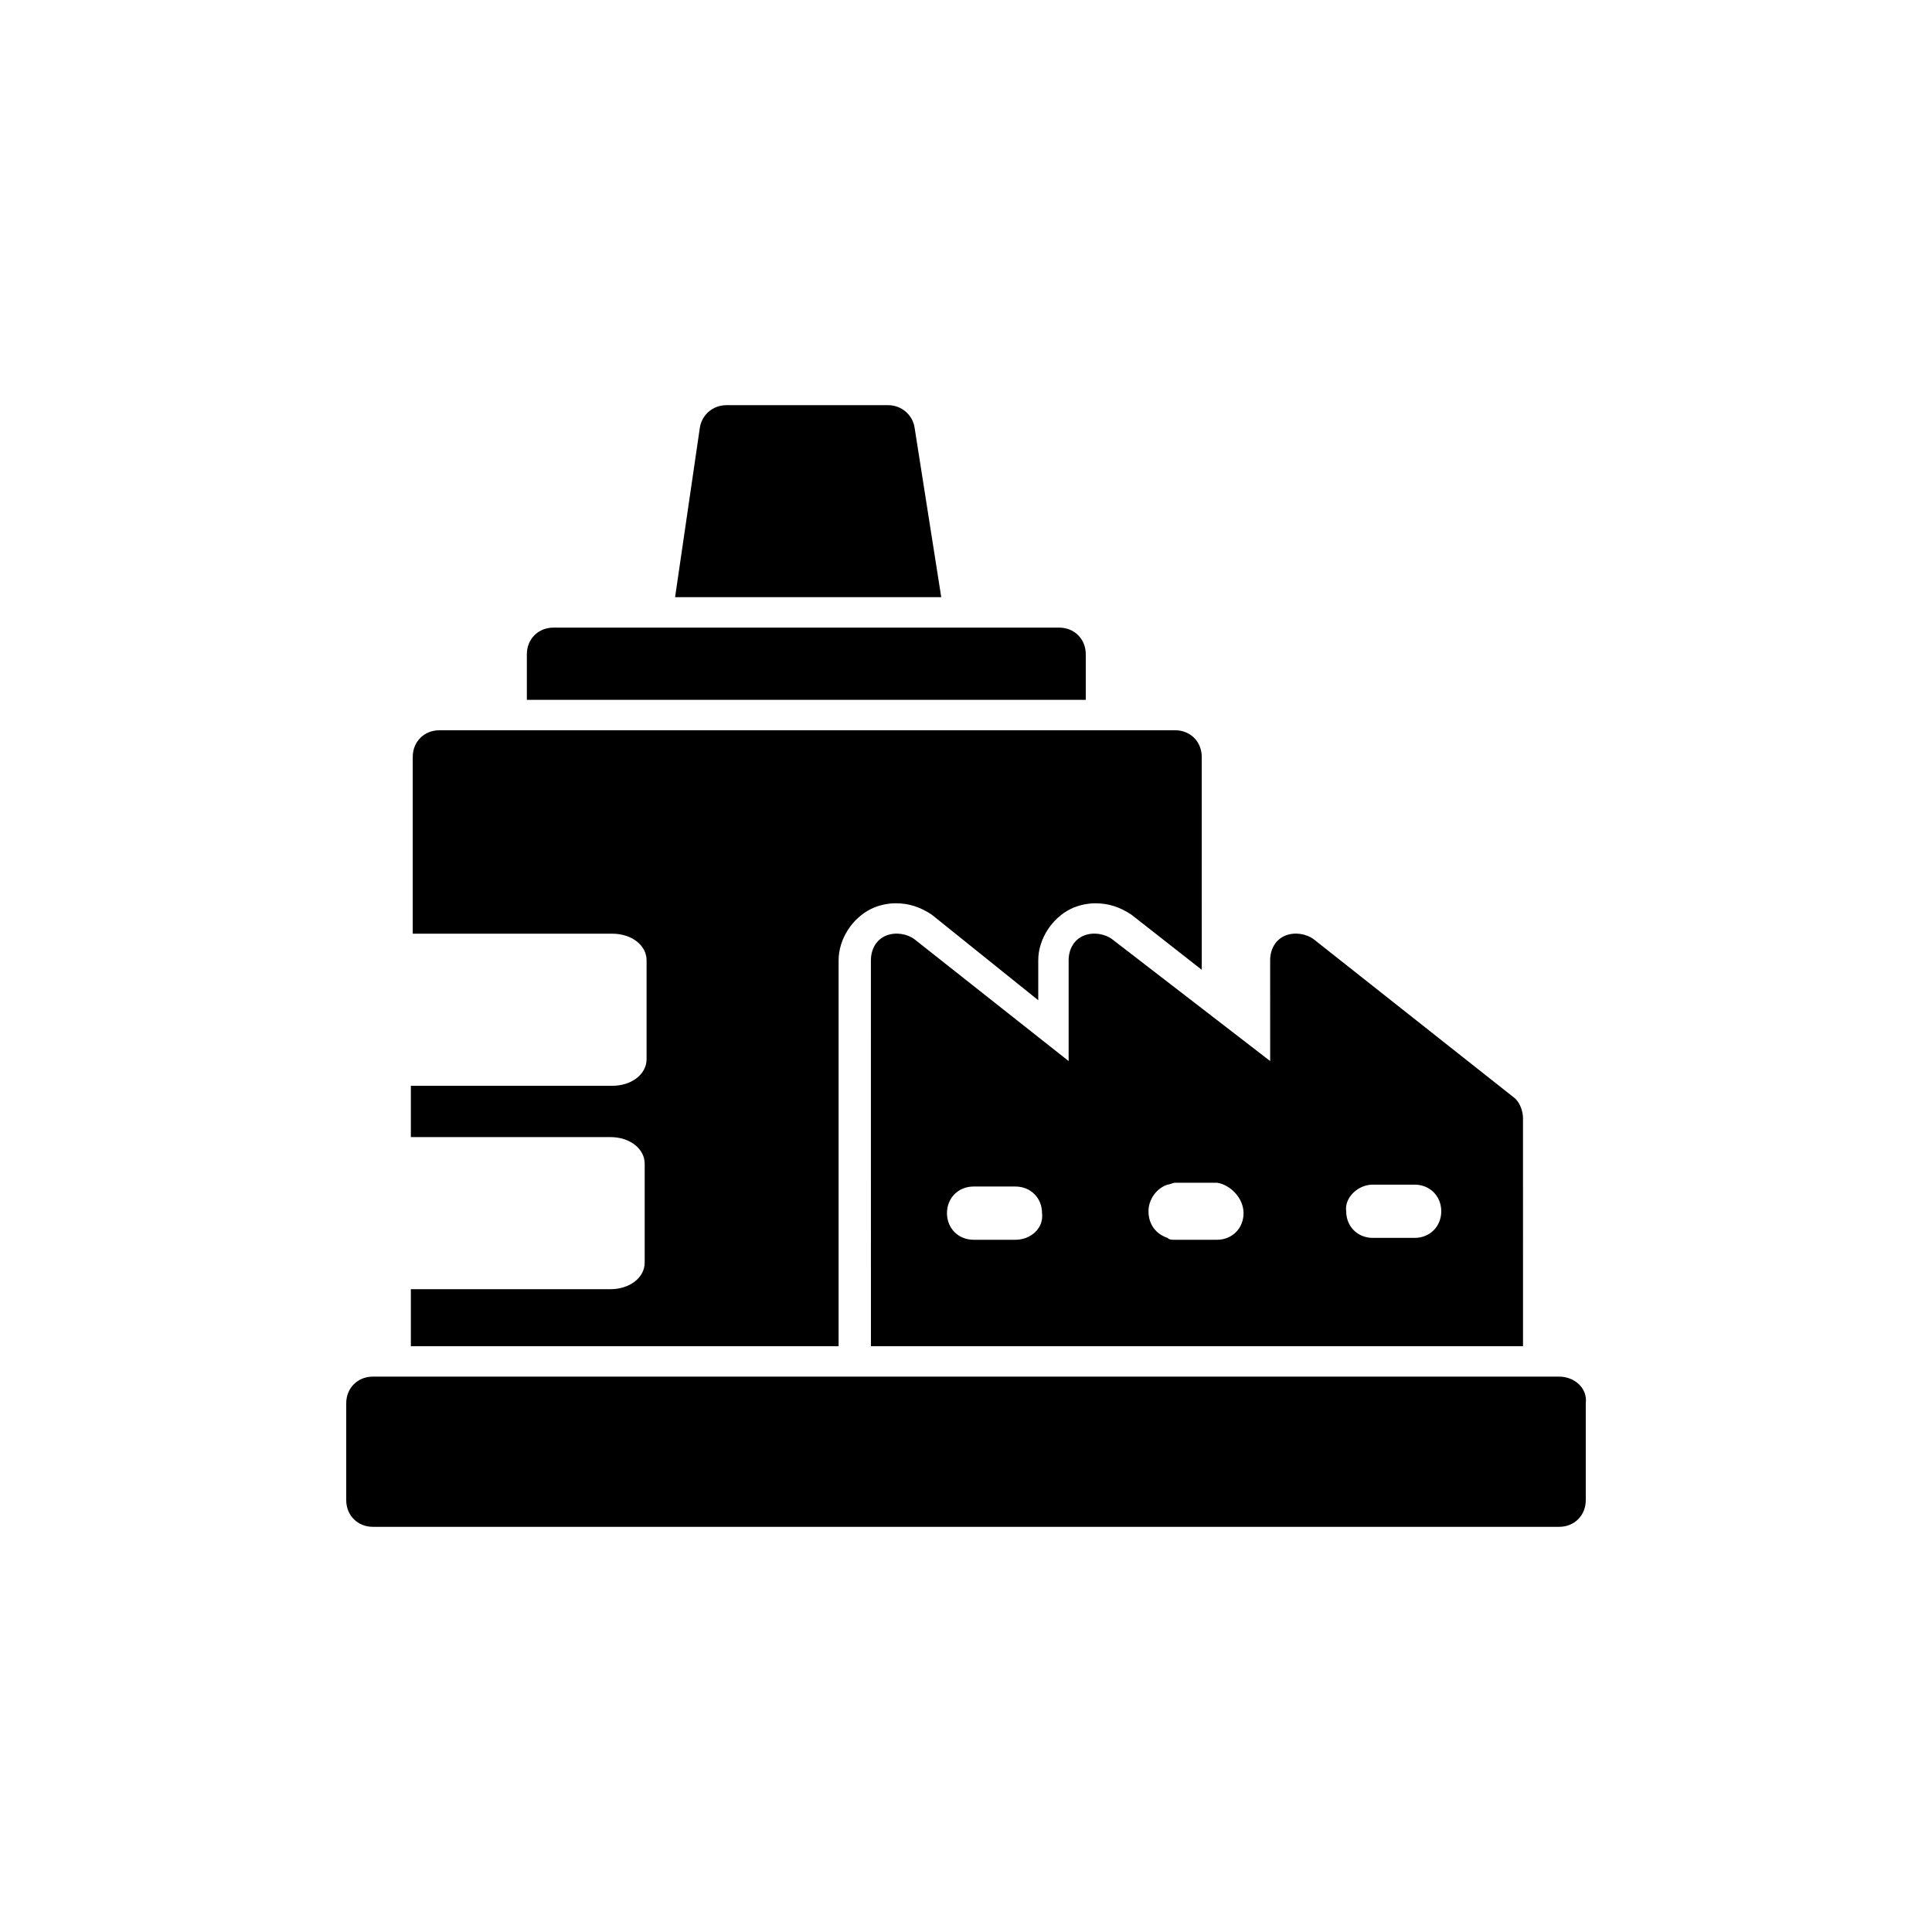 <?xml version="1.0" encoding="UTF-8"?>
<!-- Uploaded to: SVG Repo, www.svgrepo.com, Generator: SVG Repo Mixer Tools -->
<svg fill="#000000" width="800px" height="800px" version="1.1" viewBox="144 144 512 512" xmlns="http://www.w3.org/2000/svg">
 <g>
  <path d="m438.79 392.95c-2.016-1.512-5.039-2.016-7.559-1.008s-4.031 3.527-4.031 6.551v26.699l-40.809-32.242c-2.016-1.512-5.039-2.016-7.559-1.008-2.519 1.008-4.031 3.527-4.031 6.551l0.004 102.27h172.81l-0.004-60.457c0-2.016-1.008-4.535-2.519-5.543l-52.898-41.816c-2.016-1.512-5.039-2.016-7.559-1.008s-4.031 3.527-4.031 6.551l0.004 26.699-17.633-13.602zm-25.695 79.602h-11.082c-4.031 0-7.055-3.023-7.055-7.055s3.023-7.055 7.055-7.055h11.082c4.031 0 7.055 3.023 7.055 7.055 0.504 4.031-3.023 7.055-7.055 7.055zm94.715-14.609h11.082c4.031 0 7.055 3.023 7.055 7.055s-3.023 7.055-7.055 7.055h-11.082c-4.031 0-7.055-3.023-7.055-7.055-0.5-3.527 3.027-7.055 7.055-7.055zm-34.258 7.555c0 4.031-3.023 7.055-7.055 7.055h-11.082c-1.008 0-1.512 0-2.016-0.504-3.023-1.008-5.039-3.527-5.039-7.055 0-3.023 2.016-6.047 5.039-7.055 0.504 0 1.512-0.504 2.016-0.504h11.082c3.527 0.508 7.055 4.035 7.055 8.062z"/>
  <path d="m366.24 398.49c0-5.543 3.527-11.082 8.566-13.602 2.016-1.008 4.535-1.512 6.551-1.512 3.527 0 6.551 1.008 9.574 3.023l28.215 22.672v-10.578c0-5.543 3.527-11.082 8.566-13.602 2.016-1.008 4.535-1.512 6.551-1.512 3.527 0 6.551 1.008 9.574 3.023l18.641 14.609-0.008-56.434c0-4.031-3.023-7.055-7.055-7.055l-194.98 0.004c-4.031 0-7.055 3.023-7.055 7.055v46.855h52.898c5.039 0 9.07 3.023 9.07 7.055v26.199c0 4.031-4.031 7.055-9.07 7.055l-53.398-0.008v13.602h52.898c5.039 0 9.07 3.023 9.07 7.055v26.199c0 4.031-4.031 7.055-9.07 7.055l-52.898-0.004v15.113h113.36z"/>
  <path d="m431.74 317.38c0-4.031-3.023-7.055-7.055-7.055h-134.01c-4.031 0-7.055 3.023-7.055 7.055v12.09h148.12z"/>
  <path d="m386.39 257.42c-0.504-3.527-3.527-6.047-7.055-6.047h-42.824c-3.527 0-6.551 2.519-7.055 6.047l-6.551 44.84h70.535z"/>
  <path d="m557.19 508.82h-314.38c-4.031 0-7.055 3.023-7.055 7.055v25.695c0 4.031 3.023 7.055 7.055 7.055h314.38c4.031 0 7.055-3.023 7.055-7.055v-25.695c0.504-4.031-3.023-7.055-7.055-7.055z"/>
 </g>
</svg>